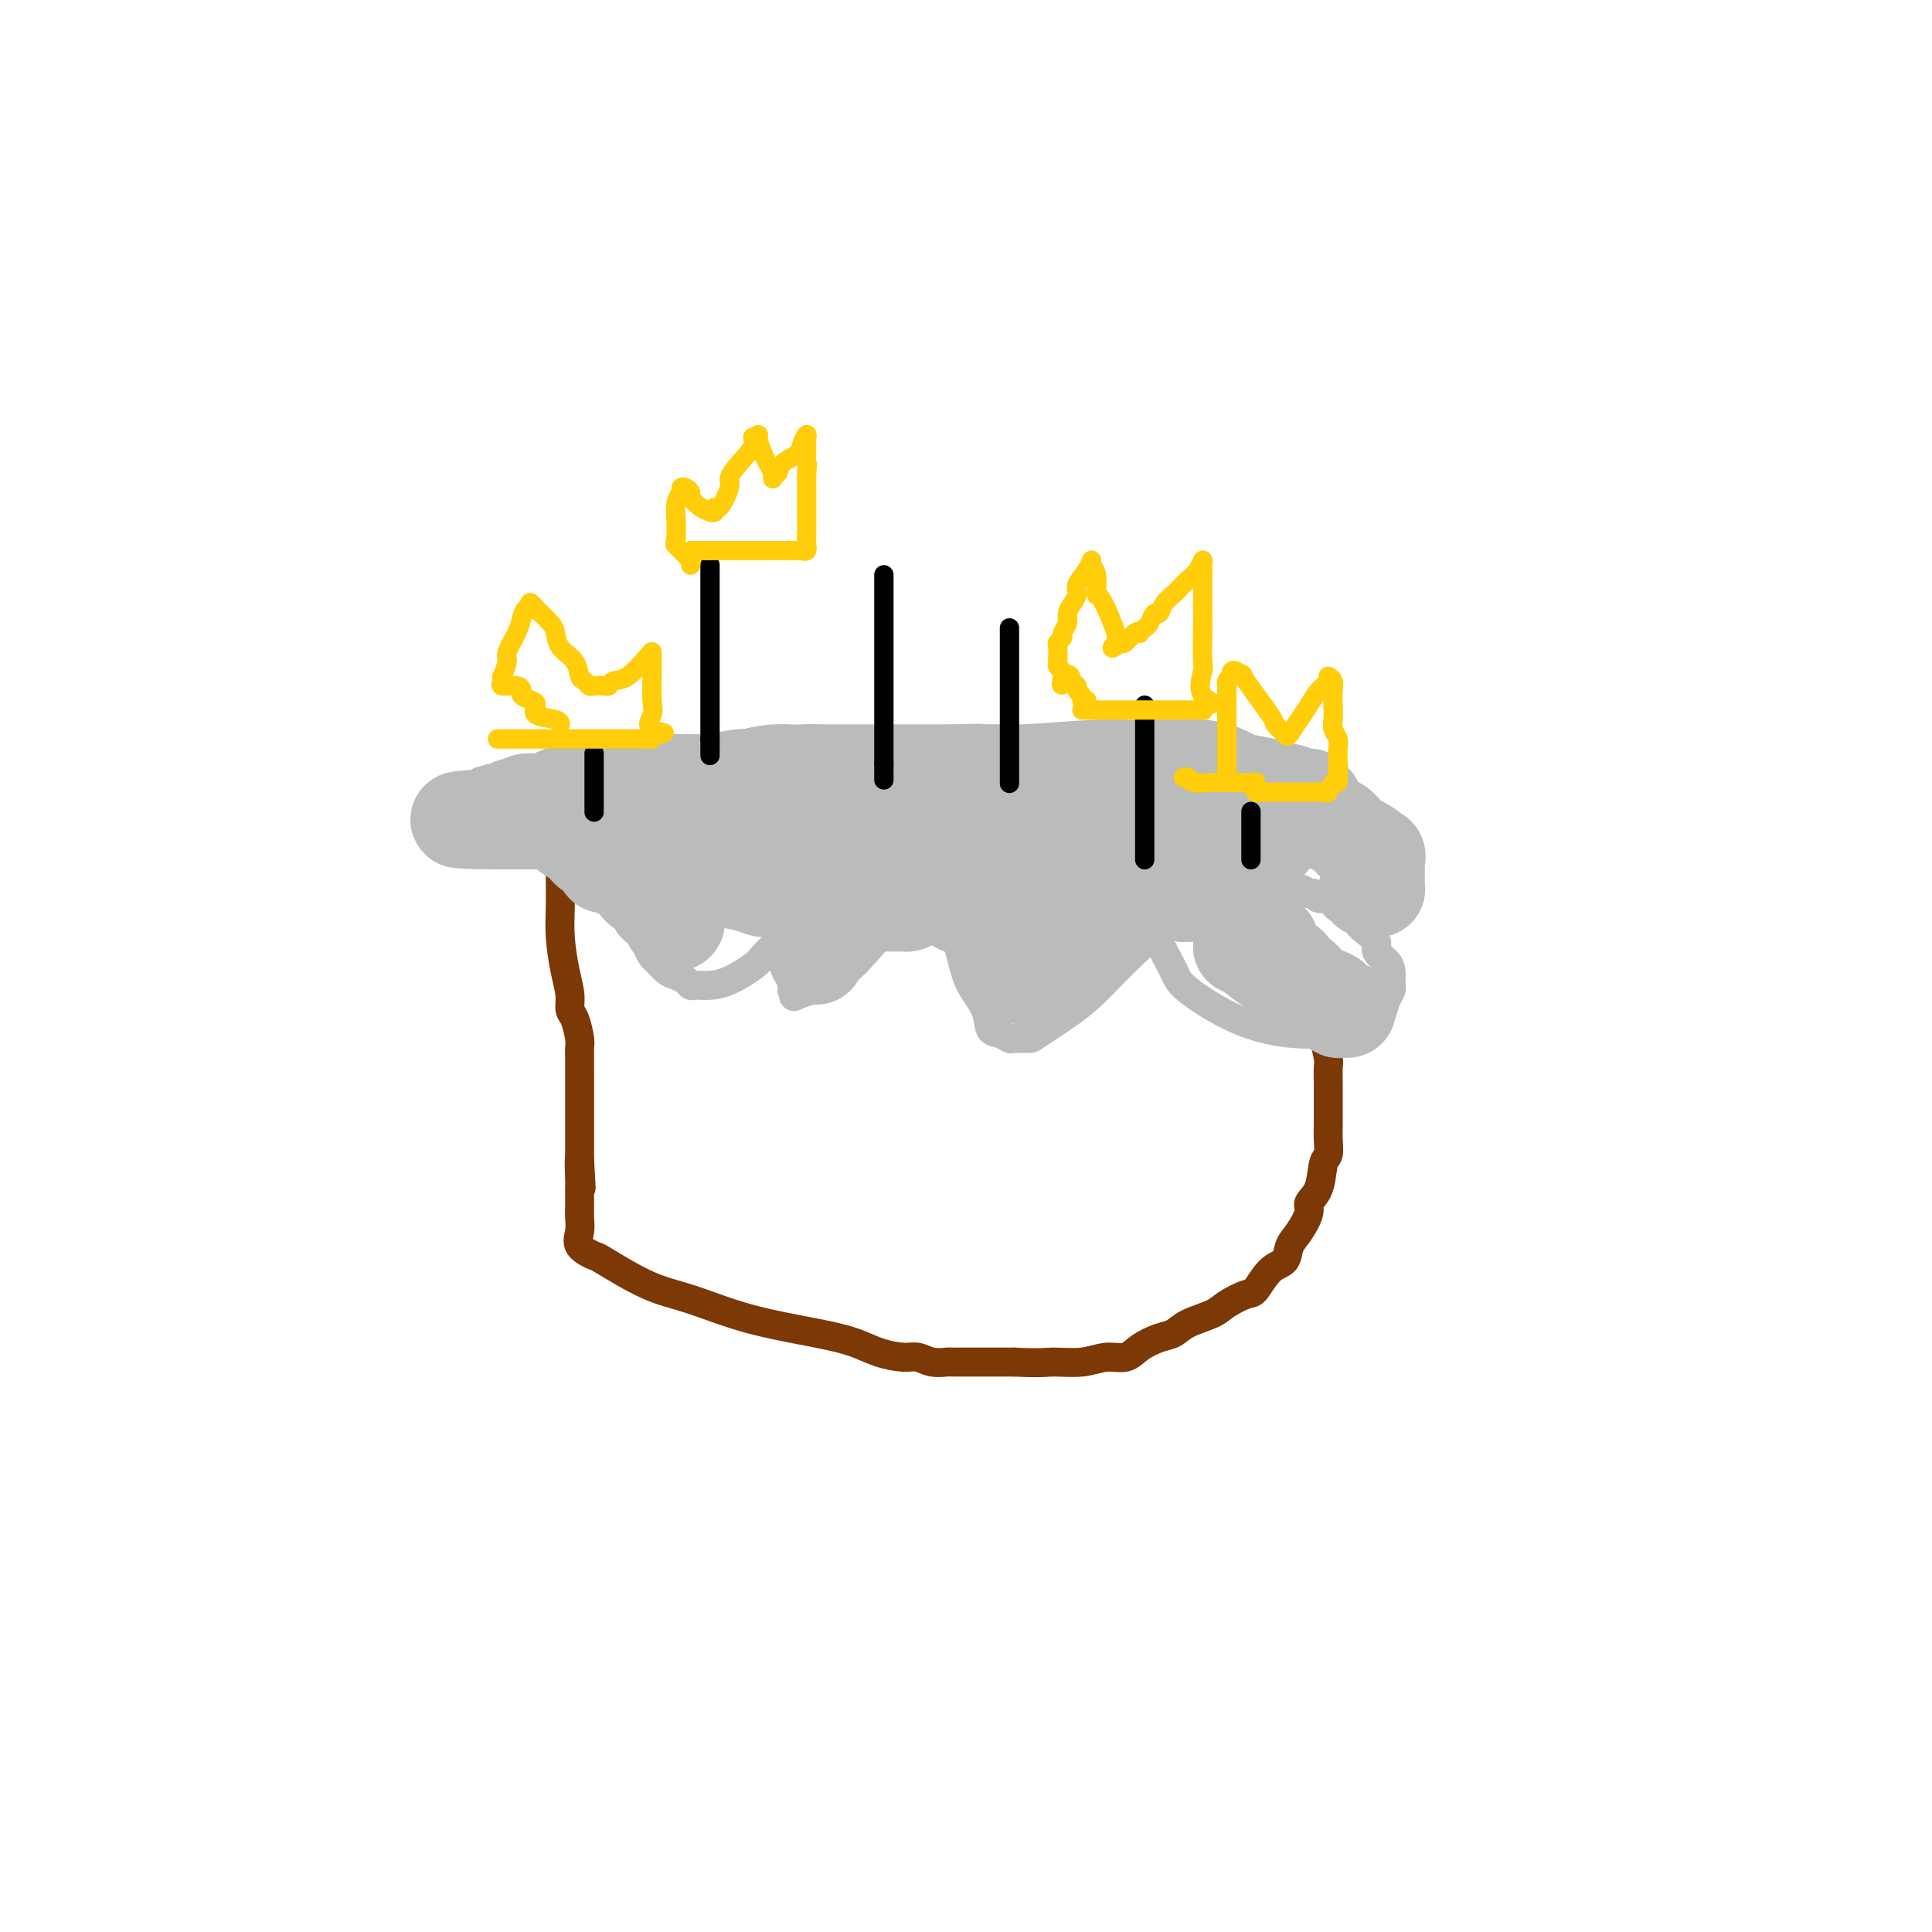 <svg viewBox='0 0 400 400' version='1.1' xmlns='http://www.w3.org/2000/svg' xmlns:xlink='http://www.w3.org/1999/xlink'><g fill='none' stroke='#7C3805' stroke-width='6' stroke-linecap='round' stroke-linejoin='round'><path d='M116,167c-0.000,0.294 -0.000,0.587 0,1c0.000,0.413 0.000,0.944 0,2c-0.000,1.056 -0.001,2.636 0,4c0.001,1.364 0.003,2.513 0,4c-0.003,1.487 -0.011,3.311 0,5c0.011,1.689 0.041,3.244 0,5c-0.041,1.756 -0.152,3.714 0,6c0.152,2.286 0.566,4.899 1,7c0.434,2.101 0.887,3.689 1,5c0.113,1.311 -0.113,2.343 0,3c0.113,0.657 0.566,0.937 1,2c0.434,1.063 0.848,2.907 1,4c0.152,1.093 0.041,1.433 0,2c-0.041,0.567 -0.011,1.359 0,2c0.011,0.641 0.003,1.129 0,2c-0.003,0.871 -0.001,2.124 0,3c0.001,0.876 0.000,1.375 0,2c-0.000,0.625 -0.000,1.376 0,2c0.000,0.624 0.000,1.122 0,2c-0.000,0.878 -0.000,2.136 0,3c0.000,0.864 0.000,1.335 0,2c-0.000,0.665 -0.000,1.525 0,2c0.000,0.475 0.000,0.564 0,1c-0.000,0.436 -0.000,1.218 0,2'/><path d='M120,240c0.619,11.363 0.166,3.271 0,1c-0.166,-2.271 -0.045,1.277 0,3c0.045,1.723 0.013,1.619 0,2c-0.013,0.381 -0.006,1.246 0,2c0.006,0.754 0.013,1.397 0,2c-0.013,0.603 -0.045,1.166 0,2c0.045,0.834 0.169,1.939 0,3c-0.169,1.061 -0.630,2.078 0,3c0.630,0.922 2.352,1.748 3,2c0.648,0.252 0.222,-0.070 2,1c1.778,1.070 5.759,3.532 9,5c3.241,1.468 5.741,1.941 9,3c3.259,1.059 7.278,2.705 12,4c4.722,1.295 10.146,2.241 14,3c3.854,0.759 6.137,1.332 8,2c1.863,0.668 3.305,1.433 5,2c1.695,0.567 3.644,0.937 5,1c1.356,0.063 2.118,-0.179 3,0c0.882,0.179 1.882,0.780 3,1c1.118,0.220 2.352,0.059 3,0c0.648,-0.059 0.710,-0.016 1,0c0.290,0.016 0.809,0.004 2,0c1.191,-0.004 3.055,-0.001 5,0c1.945,0.001 3.973,0.001 6,0'/><path d='M210,282c5.846,0.291 6.460,0.020 8,0c1.540,-0.020 4.005,0.212 6,0c1.995,-0.212 3.521,-0.868 5,-1c1.479,-0.132 2.911,0.260 4,0c1.089,-0.260 1.836,-1.172 3,-2c1.164,-0.828 2.747,-1.572 4,-2c1.253,-0.428 2.178,-0.539 3,-1c0.822,-0.461 1.542,-1.272 3,-2c1.458,-0.728 3.653,-1.372 5,-2c1.347,-0.628 1.846,-1.241 3,-2c1.154,-0.759 2.963,-1.663 4,-2c1.037,-0.337 1.303,-0.108 2,-1c0.697,-0.892 1.827,-2.904 3,-4c1.173,-1.096 2.389,-1.276 3,-2c0.611,-0.724 0.615,-1.990 1,-3c0.385,-1.010 1.149,-1.762 2,-3c0.851,-1.238 1.787,-2.960 2,-4c0.213,-1.040 -0.297,-1.398 0,-2c0.297,-0.602 1.400,-1.448 2,-3c0.600,-1.552 0.697,-3.809 1,-5c0.303,-1.191 0.813,-1.315 1,-2c0.187,-0.685 0.050,-1.932 0,-3c-0.050,-1.068 -0.013,-1.958 0,-3c0.013,-1.042 0.003,-2.237 0,-3c-0.003,-0.763 -0.000,-1.094 0,-2c0.000,-0.906 -0.003,-2.386 0,-3c0.003,-0.614 0.012,-0.361 0,-1c-0.012,-0.639 -0.044,-2.171 0,-3c0.044,-0.829 0.166,-0.954 0,-2c-0.166,-1.046 -0.619,-3.013 -1,-4c-0.381,-0.987 -0.691,-0.993 -1,-1'/><path d='M273,214c-0.265,-4.008 0.073,-3.028 0,-3c-0.073,0.028 -0.559,-0.897 -1,-2c-0.441,-1.103 -0.839,-2.383 -1,-3c-0.161,-0.617 -0.084,-0.570 0,-1c0.084,-0.430 0.177,-1.336 0,-2c-0.177,-0.664 -0.624,-1.085 -1,-2c-0.376,-0.915 -0.682,-2.323 -1,-3c-0.318,-0.677 -0.649,-0.624 -1,-1c-0.351,-0.376 -0.724,-1.182 -1,-2c-0.276,-0.818 -0.455,-1.648 -1,-2c-0.545,-0.352 -1.454,-0.226 -2,-1c-0.546,-0.774 -0.728,-2.449 -1,-3c-0.272,-0.551 -0.633,0.020 -1,0c-0.367,-0.020 -0.739,-0.631 -1,-1c-0.261,-0.369 -0.412,-0.494 -1,-1c-0.588,-0.506 -1.614,-1.392 -2,-2c-0.386,-0.608 -0.132,-0.936 0,-1c0.132,-0.064 0.142,0.138 0,0c-0.142,-0.138 -0.436,-0.614 -1,-1c-0.564,-0.386 -1.398,-0.681 -2,-1c-0.602,-0.319 -0.973,-0.663 -1,-1c-0.027,-0.337 0.291,-0.667 0,-1c-0.291,-0.333 -1.191,-0.668 -2,-1c-0.809,-0.332 -1.527,-0.662 -2,-1c-0.473,-0.338 -0.700,-0.683 -1,-1c-0.300,-0.317 -0.671,-0.607 -1,-1c-0.329,-0.393 -0.614,-0.889 -1,-1c-0.386,-0.111 -0.873,0.162 -1,0c-0.127,-0.162 0.107,-0.761 0,-1c-0.107,-0.239 -0.553,-0.120 -1,0'/><path d='M245,174c-3.063,-2.321 -1.722,-0.622 -2,0c-0.278,0.622 -2.175,0.167 -3,0c-0.825,-0.167 -0.577,-0.045 -1,0c-0.423,0.045 -1.516,0.012 -2,0c-0.484,-0.012 -0.359,-0.003 -1,0c-0.641,0.003 -2.047,0.001 -3,0c-0.953,-0.001 -1.455,-0.000 -2,0c-0.545,0.000 -1.135,0.000 -2,0c-0.865,-0.000 -2.005,-0.000 -3,0c-0.995,0.000 -1.846,0.001 -3,0c-1.154,-0.001 -2.612,-0.004 -4,0c-1.388,0.004 -2.707,0.015 -4,0c-1.293,-0.015 -2.561,-0.057 -4,0c-1.439,0.057 -3.051,0.211 -5,0c-1.949,-0.211 -4.237,-0.789 -6,-1c-1.763,-0.211 -3.002,-0.057 -4,0c-0.998,0.057 -1.754,0.015 -3,0c-1.246,-0.015 -2.980,-0.004 -4,0c-1.020,0.004 -1.326,0.001 -2,0c-0.674,-0.001 -1.717,-0.000 -3,0c-1.283,0.000 -2.806,0.000 -4,0c-1.194,-0.000 -2.059,-0.000 -3,0c-0.941,0.000 -1.960,0.000 -3,0c-1.040,-0.000 -2.102,-0.000 -3,0c-0.898,0.000 -1.632,0.000 -2,0c-0.368,-0.000 -0.369,-0.000 -1,0c-0.631,0.000 -1.890,0.000 -3,0c-1.110,-0.000 -2.071,-0.000 -3,0c-0.929,0.000 -1.827,0.000 -3,0c-1.173,-0.000 -2.621,-0.000 -4,0c-1.379,0.000 -2.690,0.000 -4,0'/><path d='M151,173c-15.356,-0.155 -6.745,-0.041 -4,0c2.745,0.041 -0.377,0.011 -2,0c-1.623,-0.011 -1.747,-0.003 -2,0c-0.253,0.003 -0.635,0.001 -1,0c-0.365,-0.001 -0.714,-0.000 -1,0c-0.286,0.000 -0.509,0.000 -1,0c-0.491,-0.000 -1.251,-0.000 -2,0c-0.749,0.000 -1.485,0.000 -2,0c-0.515,-0.000 -0.807,-0.000 -2,0c-1.193,0.000 -3.288,0.000 -6,0c-2.712,-0.000 -6.040,-0.000 -8,0c-1.960,0.000 -2.552,0.000 -4,0c-1.448,-0.000 -3.753,-0.000 -5,0c-1.247,0.000 -1.435,0.000 -2,0c-0.565,-0.000 -1.508,-0.000 -2,0c-0.492,0.000 -0.534,0.000 -1,0c-0.466,-0.000 -1.356,-0.000 -2,0c-0.644,0.000 -1.041,0.000 -1,0c0.041,-0.000 0.521,-0.000 1,0'/><path d='M104,173c-7.833,0.000 -3.917,0.000 0,0'/></g>
<g fill='none' stroke='#BABBBB' stroke-width='6' stroke-linecap='round' stroke-linejoin='round'><path d='M121,176c-0.236,0.072 -0.473,0.143 0,1c0.473,0.857 1.654,2.498 2,3c0.346,0.502 -0.143,-0.137 1,1c1.143,1.137 3.917,4.049 5,6c1.083,1.951 0.474,2.941 1,4c0.526,1.059 2.185,2.185 3,3c0.815,0.815 0.784,1.318 1,2c0.216,0.682 0.677,1.545 1,2c0.323,0.455 0.506,0.504 1,1c0.494,0.496 1.298,1.439 2,2c0.702,0.561 1.301,0.739 2,1c0.699,0.261 1.499,0.606 2,1c0.501,0.394 0.705,0.836 1,1c0.295,0.164 0.681,0.048 1,0c0.319,-0.048 0.571,-0.029 1,0c0.429,0.029 1.036,0.068 2,0c0.964,-0.068 2.286,-0.242 4,-1c1.714,-0.758 3.821,-2.101 5,-3c1.179,-0.899 1.430,-1.353 2,-2c0.570,-0.647 1.459,-1.488 2,-2c0.541,-0.512 0.733,-0.694 1,-1c0.267,-0.306 0.610,-0.736 1,-1c0.390,-0.264 0.826,-0.361 1,0c0.174,0.361 0.087,1.181 0,2'/><path d='M163,196c1.789,-0.981 0.262,0.065 0,2c-0.262,1.935 0.742,4.759 1,6c0.258,1.241 -0.229,0.899 0,1c0.229,0.101 1.174,0.645 1,1c-0.174,0.355 -1.465,0.519 0,0c1.465,-0.519 5.688,-1.722 9,-4c3.312,-2.278 5.715,-5.630 8,-8c2.285,-2.370 4.452,-3.756 6,-5c1.548,-1.244 2.476,-2.344 3,-3c0.524,-0.656 0.644,-0.869 1,-1c0.356,-0.131 0.948,-0.182 1,0c0.052,0.182 -0.434,0.596 0,1c0.434,0.404 1.789,0.798 3,3c1.211,2.202 2.277,6.211 3,9c0.723,2.789 1.101,4.359 2,6c0.899,1.641 2.319,3.354 3,5c0.681,1.646 0.624,3.226 1,4c0.376,0.774 1.185,0.743 2,1c0.815,0.257 1.634,0.803 2,1c0.366,0.197 0.278,0.045 1,0c0.722,-0.045 2.254,0.018 3,0c0.746,-0.018 0.705,-0.118 2,-1c1.295,-0.882 3.924,-2.546 6,-4c2.076,-1.454 3.597,-2.699 5,-4c1.403,-1.301 2.686,-2.657 4,-4c1.314,-1.343 2.657,-2.671 4,-4'/><path d='M234,198c2.574,-2.405 2.508,-2.418 3,-3c0.492,-0.582 1.543,-1.734 2,-2c0.457,-0.266 0.319,0.353 1,2c0.681,1.647 2.181,4.321 3,6c0.819,1.679 0.956,2.362 3,4c2.044,1.638 5.994,4.232 10,6c4.006,1.768 8.067,2.711 12,3c3.933,0.289 7.736,-0.076 10,0c2.264,0.076 2.989,0.593 4,0c1.011,-0.593 2.309,-2.294 3,-3c0.691,-0.706 0.774,-0.416 1,-1c0.226,-0.584 0.595,-2.043 1,-3c0.405,-0.957 0.847,-1.411 1,-2c0.153,-0.589 0.018,-1.312 0,-2c-0.018,-0.688 0.080,-1.339 0,-2c-0.080,-0.661 -0.340,-1.331 -1,-2c-0.660,-0.669 -1.721,-1.336 -2,-2c-0.279,-0.664 0.225,-1.326 0,-2c-0.225,-0.674 -1.177,-1.361 -2,-2c-0.823,-0.639 -1.516,-1.232 -2,-2c-0.484,-0.768 -0.759,-1.712 -1,-2c-0.241,-0.288 -0.450,0.082 -1,0c-0.550,-0.082 -1.443,-0.614 -2,-1c-0.557,-0.386 -0.779,-0.626 -1,-1c-0.221,-0.374 -0.441,-0.884 -1,-1c-0.559,-0.116 -1.458,0.161 -2,0c-0.542,-0.161 -0.726,-0.760 -1,-1c-0.274,-0.240 -0.637,-0.120 -1,0'/><path d='M271,185c-2.880,-2.105 -2.081,-0.368 -2,0c0.081,0.368 -0.555,-0.634 -1,-1c-0.445,-0.366 -0.698,-0.097 -1,0c-0.302,0.097 -0.655,0.022 -1,0c-0.345,-0.022 -0.684,0.009 -1,0c-0.316,-0.009 -0.609,-0.059 -1,0c-0.391,0.059 -0.878,0.226 -1,0c-0.122,-0.226 0.122,-0.844 0,-1c-0.122,-0.156 -0.610,0.151 -1,0c-0.390,-0.151 -0.682,-0.758 -1,-1c-0.318,-0.242 -0.662,-0.118 -1,0c-0.338,0.118 -0.669,0.228 -1,0c-0.331,-0.228 -0.662,-0.796 -1,-1c-0.338,-0.204 -0.682,-0.044 -1,0c-0.318,0.044 -0.610,-0.029 -1,0c-0.390,0.029 -0.878,0.162 -1,0c-0.122,-0.162 0.121,-0.617 0,-1c-0.121,-0.383 -0.606,-0.695 -1,-1c-0.394,-0.305 -0.697,-0.604 -1,-1c-0.303,-0.396 -0.607,-0.890 -1,-1c-0.393,-0.110 -0.875,0.163 -1,0c-0.125,-0.163 0.107,-0.761 0,-1c-0.107,-0.239 -0.554,-0.120 -1,0'/><path d='M250,176c-3.188,-1.616 -0.658,-1.155 0,-1c0.658,0.155 -0.555,0.003 -1,0c-0.445,-0.003 -0.123,0.144 0,0c0.123,-0.144 0.047,-0.577 0,-1c-0.047,-0.423 -0.064,-0.835 0,-1c0.064,-0.165 0.211,-0.083 0,0c-0.211,0.083 -0.778,0.166 -1,0c-0.222,-0.166 -0.098,-0.580 0,-1c0.098,-0.420 0.170,-0.845 0,-1c-0.170,-0.155 -0.582,-0.042 -1,0c-0.418,0.042 -0.843,0.011 -1,0c-0.157,-0.011 -0.045,-0.003 0,0c0.045,0.003 0.022,0.002 0,0'/></g>
<g fill='none' stroke='#BABBBB' stroke-width='20' stroke-linecap='round' stroke-linejoin='round'><path d='M257,196c0.420,-0.027 0.839,-0.054 1,0c0.161,0.054 0.062,0.189 1,1c0.938,0.811 2.912,2.297 4,3c1.088,0.703 1.290,0.622 2,1c0.710,0.378 1.927,1.214 3,2c1.073,0.786 2.004,1.521 3,2c0.996,0.479 2.059,0.703 3,1c0.941,0.297 1.759,0.668 2,1c0.241,0.332 -0.096,0.625 0,1c0.096,0.375 0.625,0.833 1,1c0.375,0.167 0.596,0.042 1,0c0.404,-0.042 0.992,-0.001 1,0c0.008,0.001 -0.564,-0.039 -1,0c-0.436,0.039 -0.736,0.158 -1,0c-0.264,-0.158 -0.494,-0.592 -1,-1c-0.506,-0.408 -1.290,-0.790 -2,-1c-0.710,-0.210 -1.345,-0.249 -2,-1c-0.655,-0.751 -1.330,-2.215 -2,-3c-0.670,-0.785 -1.335,-0.893 -2,-1'/><path d='M268,202c-1.819,-1.509 -0.866,-1.780 -1,-2c-0.134,-0.220 -1.355,-0.389 -2,-1c-0.645,-0.611 -0.713,-1.666 -1,-2c-0.287,-0.334 -0.794,0.051 -1,0c-0.206,-0.051 -0.112,-0.540 0,-1c0.112,-0.460 0.240,-0.893 0,-1c-0.240,-0.107 -0.848,0.111 -1,0c-0.152,-0.111 0.154,-0.550 0,-1c-0.154,-0.450 -0.766,-0.912 -1,-1c-0.234,-0.088 -0.088,0.199 0,0c0.088,-0.199 0.118,-0.883 0,-1c-0.118,-0.117 -0.385,0.332 -1,0c-0.615,-0.332 -1.579,-1.447 -2,-2c-0.421,-0.553 -0.298,-0.544 -1,-1c-0.702,-0.456 -2.229,-1.376 -3,-2c-0.771,-0.624 -0.785,-0.952 -1,-1c-0.215,-0.048 -0.630,0.183 -1,0c-0.370,-0.183 -0.693,-0.781 -1,-1c-0.307,-0.219 -0.596,-0.059 -1,0c-0.404,0.059 -0.923,0.016 -1,0c-0.077,-0.016 0.287,-0.004 0,0c-0.287,0.004 -1.225,0.001 -2,0c-0.775,-0.001 -1.388,-0.001 -2,0'/><path d='M245,185c-1.284,-0.532 0.006,-0.863 0,-1c-0.006,-0.137 -1.307,-0.079 -2,0c-0.693,0.079 -0.777,0.179 -1,0c-0.223,-0.179 -0.585,-0.636 -1,-1c-0.415,-0.364 -0.885,-0.636 -1,-1c-0.115,-0.364 0.123,-0.819 0,-1c-0.123,-0.181 -0.606,-0.087 -1,0c-0.394,0.087 -0.697,0.167 -1,0c-0.303,-0.167 -0.606,-0.581 -1,-1c-0.394,-0.419 -0.878,-0.844 -1,-1c-0.122,-0.156 0.118,-0.042 0,0c-0.118,0.042 -0.594,0.011 -1,0c-0.406,-0.011 -0.741,-0.003 -1,0c-0.259,0.003 -0.440,0.000 -1,0c-0.560,-0.000 -1.499,0.001 -2,0c-0.501,-0.001 -0.565,-0.004 -1,0c-0.435,0.004 -1.242,0.016 -2,0c-0.758,-0.016 -1.468,-0.061 -2,0c-0.532,0.061 -0.888,0.229 -2,1c-1.112,0.771 -2.980,2.147 -4,3c-1.020,0.853 -1.191,1.184 -2,2c-0.809,0.816 -2.255,2.115 -3,3c-0.745,0.885 -0.788,1.354 -1,2c-0.212,0.646 -0.593,1.469 -1,2c-0.407,0.531 -0.841,0.771 -1,1c-0.159,0.229 -0.043,0.446 0,1c0.043,0.554 0.012,1.444 0,2c-0.012,0.556 -0.006,0.778 0,1'/><path d='M212,197c-0.465,1.571 -0.126,0.998 0,1c0.126,0.002 0.040,0.578 0,1c-0.040,0.422 -0.032,0.692 0,1c0.032,0.308 0.089,0.656 0,1c-0.089,0.344 -0.325,0.684 0,1c0.325,0.316 1.211,0.607 2,0c0.789,-0.607 1.482,-2.113 2,-3c0.518,-0.887 0.860,-1.156 2,-2c1.140,-0.844 3.076,-2.262 4,-3c0.924,-0.738 0.835,-0.796 1,-1c0.165,-0.204 0.583,-0.555 1,-1c0.417,-0.445 0.833,-0.984 1,-1c0.167,-0.016 0.083,0.492 0,1'/><path d='M225,192c1.823,-1.566 0.881,-0.482 0,1c-0.881,1.482 -1.700,3.360 -2,4c-0.300,0.640 -0.080,0.041 0,0c0.080,-0.041 0.022,0.477 0,1c-0.022,0.523 -0.006,1.052 0,1c0.006,-0.052 0.002,-0.686 0,-1c-0.002,-0.314 -0.000,-0.309 0,-1c0.000,-0.691 -0.000,-2.079 0,-3c0.000,-0.921 0.001,-1.374 0,-2c-0.001,-0.626 -0.002,-1.423 0,-2c0.002,-0.577 0.009,-0.933 0,-1c-0.009,-0.067 -0.034,0.154 0,0c0.034,-0.154 0.126,-0.684 0,-1c-0.126,-0.316 -0.470,-0.417 -1,-1c-0.530,-0.583 -1.244,-1.648 -2,-2c-0.756,-0.352 -1.553,0.009 -2,0c-0.447,-0.009 -0.543,-0.387 -1,-1c-0.457,-0.613 -1.273,-1.461 -2,-2c-0.727,-0.539 -1.363,-0.770 -2,-1'/><path d='M213,181c-1.570,-1.172 -0.993,-1.102 -1,-1c-0.007,0.102 -0.596,0.234 -1,0c-0.404,-0.234 -0.623,-0.836 -1,-1c-0.377,-0.164 -0.910,0.110 -1,0c-0.090,-0.110 0.265,-0.603 0,-1c-0.265,-0.397 -1.149,-0.699 -2,-1c-0.851,-0.301 -1.668,-0.603 -2,-1c-0.332,-0.397 -0.179,-0.891 -1,-1c-0.821,-0.109 -2.615,0.167 -4,0c-1.385,-0.167 -2.360,-0.777 -3,-1c-0.640,-0.223 -0.946,-0.061 -1,0c-0.054,0.061 0.145,0.019 0,0c-0.145,-0.019 -0.635,-0.014 -1,0c-0.365,0.014 -0.605,0.039 -1,0c-0.395,-0.039 -0.946,-0.142 -1,0c-0.054,0.142 0.388,0.528 0,1c-0.388,0.472 -1.607,1.031 -2,2c-0.393,0.969 0.039,2.349 0,3c-0.039,0.651 -0.551,0.573 -1,1c-0.449,0.427 -0.837,1.358 -1,2c-0.163,0.642 -0.100,0.995 0,1c0.100,0.005 0.239,-0.338 0,0c-0.239,0.338 -0.855,1.359 -1,2c-0.145,0.641 0.183,0.904 0,1c-0.183,0.096 -0.875,0.026 -1,0c-0.125,-0.026 0.317,-0.007 0,0c-0.317,0.007 -1.394,0.002 -2,0c-0.606,-0.002 -0.740,-0.000 -1,0c-0.260,0.000 -0.646,0.000 -1,0c-0.354,-0.000 -0.677,-0.000 -1,0'/><path d='M182,187c-1.050,0.155 -0.676,0.043 -1,0c-0.324,-0.043 -1.344,-0.015 -2,0c-0.656,0.015 -0.946,0.019 -1,0c-0.054,-0.019 0.127,-0.061 0,0c-0.127,0.061 -0.564,0.227 0,0c0.564,-0.227 2.127,-0.845 3,-1c0.873,-0.155 1.056,0.155 2,0c0.944,-0.155 2.647,-0.774 4,-1c1.353,-0.226 2.354,-0.061 3,0c0.646,0.061 0.936,0.016 1,0c0.064,-0.016 -0.099,-0.004 0,0c0.099,0.004 0.460,0.001 1,0c0.540,-0.001 1.258,-0.000 2,0c0.742,0.000 1.508,-0.001 2,0c0.492,0.001 0.709,0.003 1,0c0.291,-0.003 0.654,-0.011 1,0c0.346,0.011 0.674,0.040 1,0c0.326,-0.040 0.650,-0.150 1,0c0.350,0.150 0.726,0.561 1,1c0.274,0.439 0.444,0.906 1,1c0.556,0.094 1.497,-0.185 2,0c0.503,0.185 0.569,0.834 1,1c0.431,0.166 1.229,-0.151 2,0c0.771,0.151 1.515,0.772 2,1c0.485,0.228 0.710,0.065 1,0c0.290,-0.065 0.645,-0.033 1,0'/><path d='M211,189c1.634,0.610 0.220,0.135 -1,0c-1.220,-0.135 -2.247,0.070 -4,0c-1.753,-0.070 -4.233,-0.415 -6,-1c-1.767,-0.585 -2.823,-1.411 -4,-2c-1.177,-0.589 -2.476,-0.943 -3,-1c-0.524,-0.057 -0.273,0.181 -1,0c-0.727,-0.181 -2.433,-0.780 -4,-1c-1.567,-0.220 -2.997,-0.059 -4,0c-1.003,0.059 -1.579,0.016 -2,0c-0.421,-0.016 -0.686,-0.004 -1,0c-0.314,0.004 -0.675,0.001 -1,0c-0.325,-0.001 -0.612,-0.000 -1,0c-0.388,0.000 -0.878,0.000 -1,0c-0.122,-0.000 0.122,-0.001 0,0c-0.122,0.001 -0.610,0.005 -1,0c-0.390,-0.005 -0.682,-0.020 -1,0c-0.318,0.020 -0.664,0.074 -1,0c-0.336,-0.074 -0.664,-0.277 -1,0c-0.336,0.277 -0.681,1.032 -1,2c-0.319,0.968 -0.611,2.148 -1,3c-0.389,0.852 -0.875,1.376 -1,2c-0.125,0.624 0.110,1.349 0,2c-0.110,0.651 -0.565,1.230 -1,2c-0.435,0.770 -0.848,1.732 -1,2c-0.152,0.268 -0.041,-0.159 0,0c0.041,0.159 0.012,0.902 0,1c-0.012,0.098 -0.006,-0.451 0,-1'/><path d='M169,197c-0.823,0.996 0.120,-3.015 1,-5c0.880,-1.985 1.697,-1.943 2,-2c0.303,-0.057 0.092,-0.211 0,-1c-0.092,-0.789 -0.066,-2.211 0,-3c0.066,-0.789 0.174,-0.944 0,-1c-0.174,-0.056 -0.628,-0.014 -1,0c-0.372,0.014 -0.663,0.000 -1,0c-0.337,-0.000 -0.722,0.014 -1,0c-0.278,-0.014 -0.450,-0.056 -1,0c-0.550,0.056 -1.477,0.211 -2,0c-0.523,-0.211 -0.644,-0.788 -1,-1c-0.356,-0.212 -0.949,-0.060 -2,0c-1.051,0.060 -2.559,0.026 -3,0c-0.441,-0.026 0.184,-0.045 0,0c-0.184,0.045 -1.177,0.155 -2,0c-0.823,-0.155 -1.474,-0.574 -3,-1c-1.526,-0.426 -3.925,-0.857 -6,-1c-2.075,-0.143 -3.827,0.003 -5,0c-1.173,-0.003 -1.768,-0.155 -2,0c-0.232,0.155 -0.101,0.619 0,1c0.101,0.381 0.172,0.680 0,1c-0.172,0.320 -0.586,0.660 -1,1'/><path d='M141,185c-1.465,1.382 -1.129,3.338 -1,4c0.129,0.662 0.050,0.031 0,0c-0.050,-0.031 -0.070,0.539 0,1c0.070,0.461 0.231,0.814 0,1c-0.231,0.186 -0.852,0.207 -1,0c-0.148,-0.207 0.178,-0.641 0,-1c-0.178,-0.359 -0.859,-0.642 -1,-1c-0.141,-0.358 0.260,-0.793 0,-1c-0.260,-0.207 -1.180,-0.188 -2,-1c-0.820,-0.812 -1.539,-2.455 -2,-3c-0.461,-0.545 -0.662,0.007 -1,0c-0.338,-0.007 -0.811,-0.573 -1,-1c-0.189,-0.427 -0.095,-0.713 0,-1'/><path d='M132,182c-1.133,-1.325 0.033,-1.139 0,-1c-0.033,0.139 -1.266,0.230 -2,0c-0.734,-0.230 -0.970,-0.780 -1,-1c-0.030,-0.220 0.146,-0.111 0,0c-0.146,0.111 -0.613,0.223 -1,0c-0.387,-0.223 -0.694,-0.781 -1,-1c-0.306,-0.219 -0.610,-0.100 -1,0c-0.390,0.100 -0.864,0.179 -1,0c-0.136,-0.179 0.067,-0.618 0,-1c-0.067,-0.382 -0.405,-0.708 -1,-1c-0.595,-0.292 -1.446,-0.551 -2,-1c-0.554,-0.449 -0.810,-1.087 -2,-2c-1.190,-0.913 -3.313,-2.101 -4,-3c-0.687,-0.899 0.063,-1.509 0,-2c-0.063,-0.491 -0.940,-0.863 -1,-1c-0.060,-0.137 0.697,-0.039 1,0c0.303,0.039 0.151,0.020 0,0'/><path d='M116,168c-2.129,-2.410 0.549,-1.434 2,-1c1.451,0.434 1.676,0.327 2,0c0.324,-0.327 0.746,-0.875 1,-1c0.254,-0.125 0.338,0.173 1,0c0.662,-0.173 1.901,-0.816 3,-1c1.099,-0.184 2.057,0.090 3,0c0.943,-0.090 1.872,-0.546 3,-1c1.128,-0.454 2.456,-0.906 3,-1c0.544,-0.094 0.305,0.171 1,0c0.695,-0.171 2.324,-0.778 3,-1c0.676,-0.222 0.400,-0.059 1,0c0.600,0.059 2.077,0.013 3,0c0.923,-0.013 1.292,0.007 2,0c0.708,-0.007 1.756,-0.040 3,0c1.244,0.040 2.686,0.154 4,0c1.314,-0.154 2.502,-0.577 4,-1c1.498,-0.423 3.308,-0.845 5,-1c1.692,-0.155 3.268,-0.041 4,0c0.732,0.041 0.621,0.011 1,0c0.379,-0.011 1.247,-0.003 2,0c0.753,0.003 1.390,0.001 2,0c0.610,-0.001 1.191,-0.000 2,0c0.809,0.000 1.844,0.000 3,0c1.156,-0.000 2.431,-0.000 4,0c1.569,0.000 3.431,0.000 5,0c1.569,-0.000 2.844,-0.000 4,0c1.156,0.000 2.194,0.000 3,0c0.806,-0.000 1.381,-0.000 2,0c0.619,0.000 1.282,0.000 2,0c0.718,-0.000 1.491,-0.000 2,0c0.509,0.000 0.755,0.000 1,0'/><path d='M197,160c9.551,-0.311 3.927,-0.087 2,0c-1.927,0.087 -0.159,0.037 2,0c2.159,-0.037 4.708,-0.063 6,0c1.292,0.063 1.327,0.213 5,0c3.673,-0.213 10.985,-0.789 15,-1c4.015,-0.211 4.733,-0.057 6,0c1.267,0.057 3.081,0.018 5,0c1.919,-0.018 3.942,-0.016 5,0c1.058,0.016 1.152,0.046 2,0c0.848,-0.046 2.450,-0.167 4,0c1.550,0.167 3.050,0.623 4,1c0.950,0.377 1.352,0.674 2,1c0.648,0.326 1.543,0.680 3,1c1.457,0.320 3.477,0.607 5,1c1.523,0.393 2.551,0.894 3,1c0.449,0.106 0.320,-0.183 1,0c0.680,0.183 2.169,0.837 3,1c0.831,0.163 1.003,-0.166 1,0c-0.003,0.166 -0.181,0.828 0,1c0.181,0.172 0.721,-0.147 1,0c0.279,0.147 0.296,0.761 0,1c-0.296,0.239 -0.905,0.103 -1,0c-0.095,-0.103 0.325,-0.172 0,0c-0.325,0.172 -1.395,0.585 -2,1c-0.605,0.415 -0.744,0.833 -1,1c-0.256,0.167 -0.628,0.084 -1,0'/><path d='M267,169c-0.726,0.475 -0.041,0.662 0,1c0.041,0.338 -0.563,0.826 -1,1c-0.437,0.174 -0.706,0.035 -1,0c-0.294,-0.035 -0.614,0.033 -1,0c-0.386,-0.033 -0.840,-0.168 -1,0c-0.160,0.168 -0.028,0.637 0,1c0.028,0.363 -0.048,0.618 0,1c0.048,0.382 0.221,0.891 0,1c-0.221,0.109 -0.834,-0.181 -1,0c-0.166,0.181 0.117,0.833 0,1c-0.117,0.167 -0.634,-0.151 -1,0c-0.366,0.151 -0.580,0.772 -1,1c-0.420,0.228 -1.047,0.062 -2,0c-0.953,-0.062 -2.231,-0.020 -3,0c-0.769,0.020 -1.030,0.019 -2,0c-0.970,-0.019 -2.649,-0.056 -4,0c-1.351,0.056 -2.375,0.204 -3,0c-0.625,-0.204 -0.851,-0.761 -2,-1c-1.149,-0.239 -3.222,-0.159 -4,0c-0.778,0.159 -0.263,0.396 -1,0c-0.737,-0.396 -2.728,-1.426 -4,-2c-1.272,-0.574 -1.827,-0.694 -3,-1c-1.173,-0.306 -2.964,-0.800 -4,-1c-1.036,-0.200 -1.316,-0.106 -2,0c-0.684,0.106 -1.771,0.225 -3,0c-1.229,-0.225 -2.600,-0.792 -4,-1c-1.400,-0.208 -2.829,-0.056 -4,0c-1.171,0.056 -2.085,0.015 -3,0c-0.915,-0.015 -1.833,-0.004 -3,0c-1.167,0.004 -2.584,0.002 -4,0'/><path d='M205,170c-9.185,-0.928 -5.648,-0.249 -5,0c0.648,0.249 -1.594,0.067 -3,0c-1.406,-0.067 -1.978,-0.018 -3,0c-1.022,0.018 -2.495,0.005 -4,0c-1.505,-0.005 -3.041,-0.001 -5,0c-1.959,0.001 -4.341,0.000 -6,0c-1.659,-0.000 -2.596,-0.000 -4,0c-1.404,0.000 -3.277,0.000 -5,0c-1.723,-0.000 -3.298,-0.000 -5,0c-1.702,0.000 -3.531,0.000 -5,0c-1.469,-0.000 -2.579,-0.000 -4,0c-1.421,0.000 -3.154,0.000 -4,0c-0.846,-0.000 -0.805,-0.000 -1,0c-0.195,0.000 -0.625,0.000 -1,0c-0.375,-0.000 -0.695,-0.000 -1,0c-0.305,0.000 -0.595,0.000 -1,0c-0.405,-0.000 -0.927,-0.000 -1,0c-0.073,0.000 0.301,0.000 0,0c-0.301,-0.000 -1.279,-0.000 -2,0c-0.721,0.000 -1.187,0.000 -2,0c-0.813,-0.000 -1.974,-0.000 -4,0c-2.026,0.000 -4.917,0.000 -8,0c-3.083,-0.000 -6.356,-0.000 -10,0c-3.644,0.000 -7.657,0.000 -10,0c-2.343,0.000 -3.015,-0.000 -4,0c-0.985,0.000 -2.281,0.000 -3,0c-0.719,-0.000 -0.859,0.000 -1,0'/><path d='M103,170c-15.771,-0.161 -4.199,-0.564 0,-1c4.199,-0.436 1.025,-0.905 0,-1c-1.025,-0.095 0.098,0.186 1,0c0.902,-0.186 1.582,-0.837 2,-1c0.418,-0.163 0.575,0.163 1,0c0.425,-0.163 1.119,-0.813 2,-1c0.881,-0.187 1.950,0.091 3,0c1.050,-0.091 2.080,-0.550 3,-1c0.920,-0.450 1.728,-0.890 3,-1c1.272,-0.110 3.006,0.110 5,0c1.994,-0.110 4.248,-0.552 7,-1c2.752,-0.448 6.003,-0.904 9,-1c2.997,-0.096 5.738,0.167 8,0c2.262,-0.167 4.043,-0.763 6,-1c1.957,-0.237 4.090,-0.116 6,0c1.910,0.116 3.598,0.227 5,0c1.402,-0.227 2.516,-0.793 3,-1c0.484,-0.207 0.336,-0.055 4,0c3.664,0.055 11.140,0.015 16,0c4.860,-0.015 7.103,-0.004 12,0c4.897,0.004 12.449,0.002 20,0'/><path d='M219,160c14.682,-0.310 11.386,-0.084 12,0c0.614,0.084 5.136,0.025 7,0c1.864,-0.025 1.069,-0.017 2,0c0.931,0.017 3.588,0.043 5,0c1.412,-0.043 1.579,-0.155 2,0c0.421,0.155 1.097,0.577 2,1c0.903,0.423 2.035,0.846 3,1c0.965,0.154 1.764,0.040 2,0c0.236,-0.040 -0.090,-0.007 0,0c0.090,0.007 0.596,-0.013 1,0c0.404,0.013 0.707,0.058 1,0c0.293,-0.058 0.577,-0.218 1,0c0.423,0.218 0.985,0.814 1,1c0.015,0.186 -0.515,-0.038 0,0c0.515,0.038 2.077,0.338 3,1c0.923,0.662 1.207,1.684 2,2c0.793,0.316 2.094,-0.075 3,0c0.906,0.075 1.416,0.617 2,1c0.584,0.383 1.240,0.609 2,1c0.760,0.391 1.622,0.949 2,1c0.378,0.051 0.272,-0.404 1,0c0.728,0.404 2.289,1.666 3,2c0.711,0.334 0.572,-0.261 1,0c0.428,0.261 1.423,1.378 2,2c0.577,0.622 0.736,0.749 1,1c0.264,0.251 0.632,0.625 1,1'/><path d='M281,175c4.221,1.965 1.772,0.377 1,0c-0.772,-0.377 0.133,0.459 1,1c0.867,0.541 1.696,0.789 2,1c0.304,0.211 0.081,0.385 0,1c-0.081,0.615 -0.022,1.670 0,2c0.022,0.330 0.006,-0.065 0,0c-0.006,0.065 -0.001,0.592 0,1c0.001,0.408 -0.003,0.698 0,1c0.003,0.302 0.011,0.617 0,1c-0.011,0.383 -0.042,0.835 0,1c0.042,0.165 0.155,0.044 0,0c-0.155,-0.044 -0.580,-0.012 -1,0c-0.420,0.012 -0.834,0.003 -1,0c-0.166,-0.003 -0.083,-0.002 0,0'/></g>
<g fill='none' stroke='#000000' stroke-width='4' stroke-linecap='round' stroke-linejoin='round'><path d='M147,117c0.000,1.510 0.000,3.019 0,4c0.000,0.981 0.000,1.433 0,2c0.000,0.567 0.000,1.250 0,2c0.000,0.750 0.000,1.566 0,2c0.000,0.434 0.000,0.487 0,1c0.000,0.513 -0.000,1.488 0,2c0.000,0.512 0.000,0.561 0,1c0.000,0.439 0.000,1.268 0,2c0.000,0.732 0.000,1.369 0,2c0.000,0.631 0.000,1.258 0,2c0.000,0.742 0.000,1.598 0,2c-0.000,0.402 0.000,0.349 0,1c0.000,0.651 0.000,2.007 0,3c0.000,0.993 0.000,1.624 0,2c0.000,0.376 0.000,0.496 0,1c0.000,0.504 0.000,1.392 0,2c0.000,0.608 0.000,0.936 0,1c0.000,0.064 0.000,-0.138 0,0c0.000,0.138 0.000,0.614 0,1c0.000,0.386 0.000,0.681 0,1c0.000,0.319 0.000,0.663 0,1c0.000,0.337 0.000,0.669 0,1'/><path d='M147,153c0.000,6.000 0.000,3.000 0,0'/><path d='M183,119c0.000,0.234 0.000,0.467 0,1c0.000,0.533 0.000,1.364 0,2c0.000,0.636 0.000,1.076 0,2c0.000,0.924 0.000,2.330 0,3c0.000,0.670 0.000,0.602 0,1c0.000,0.398 0.000,1.261 0,2c0.000,0.739 0.000,1.352 0,2c0.000,0.648 0.000,1.329 0,2c0.000,0.671 0.000,1.331 0,2c0.000,0.669 0.000,1.348 0,2c0.000,0.652 0.000,1.277 0,2c0.000,0.723 0.000,1.545 0,2c0.000,0.455 0.000,0.542 0,1c0.000,0.458 0.000,1.288 0,2c0.000,0.712 0.000,1.308 0,2c0.000,0.692 0.000,1.481 0,2c0.000,0.519 0.000,0.768 0,1c0.000,0.232 0.000,0.447 0,1c0.000,0.553 0.000,1.444 0,2c0.000,0.556 0.000,0.776 0,1c0.000,0.224 0.000,0.452 0,1c0.000,0.548 0.000,1.417 0,2c0.000,0.583 0.000,0.881 0,1c0.000,0.119 0.000,0.060 0,0'/><path d='M183,158c0.000,6.289 0.000,2.511 0,1c0.000,-1.511 0.000,-0.756 0,0'/><path d='M209,130c0.000,1.017 0.000,2.034 0,3c0.000,0.966 0.000,1.880 0,3c-0.000,1.120 0.000,2.446 0,4c0.000,1.554 0.000,3.338 0,4c0.000,0.662 -0.000,0.204 0,1c0.000,0.796 0.000,2.846 0,4c0.000,1.154 0.000,1.413 0,2c0.000,0.587 0.000,1.501 0,2c0.000,0.499 0.000,0.582 0,1c0.000,0.418 0.000,1.172 0,2c0.000,0.828 0.000,1.732 0,2c0.000,0.268 0.000,-0.100 0,0c0.000,0.100 0.000,0.668 0,1c0.000,0.332 0.000,0.429 0,1c0.000,0.571 -0.000,1.615 0,2c0.000,0.385 -0.000,0.110 0,0c0.000,-0.110 0.000,-0.055 0,0'/><path d='M237,146c0.000,0.567 0.000,1.135 0,2c0.000,0.865 0.000,2.028 0,3c-0.000,0.972 0.000,1.754 0,3c-0.000,1.246 0.000,2.957 0,4c-0.000,1.043 0.000,1.417 0,2c0.000,0.583 0.000,1.373 0,2c-0.000,0.627 0.000,1.090 0,2c0.000,0.910 0.000,2.267 0,3c0.000,0.733 0.000,0.840 0,1c0.000,0.160 0.000,0.372 0,1c0.000,0.628 0.000,1.674 0,2c0.000,0.326 -0.000,-0.066 0,0c0.000,0.066 -0.000,0.591 0,1c0.000,0.409 0.000,0.701 0,1c0.000,0.299 0.000,0.605 0,1c-0.000,0.395 0.000,0.880 0,1c-0.000,0.120 0.000,-0.125 0,0c-0.000,0.125 0.000,0.621 0,1c-0.000,0.379 0.000,0.640 0,1c-0.000,0.360 0.000,0.817 0,1c0.000,0.183 0.000,0.091 0,0'/><path d='M259,168c0.000,0.409 0.000,0.817 0,2c0.000,1.183 0.000,3.140 0,4c0.000,0.860 0.000,0.622 0,1c0.000,0.378 0.000,1.371 0,2c0.000,0.629 0.000,0.894 0,1c0.000,0.106 0.000,0.053 0,0'/><path d='M123,156c0.000,0.421 0.000,0.842 0,1c0.000,0.158 0.000,0.052 0,1c0.000,0.948 0.000,2.951 0,4c-0.000,1.049 0.000,1.143 0,2c0.000,0.857 0.000,2.477 0,3c0.000,0.523 0.000,-0.052 0,0c0.000,0.052 0.000,0.729 0,1c0.000,0.271 0.000,0.135 0,0'/></g>
<g fill='none' stroke='#FFCD0A' stroke-width='4' stroke-linecap='round' stroke-linejoin='round'><path d='M254,161c-0.000,-0.342 -0.000,-0.684 0,-1c0.000,-0.316 0.000,-0.605 0,-1c-0.000,-0.395 -0.000,-0.897 0,-2c0.000,-1.103 0.000,-2.806 0,-4c-0.000,-1.194 -0.001,-1.878 0,-3c0.001,-1.122 0.004,-2.683 0,-4c-0.004,-1.317 -0.015,-2.390 0,-3c0.015,-0.610 0.056,-0.755 0,-1c-0.056,-0.245 -0.208,-0.588 0,-1c0.208,-0.412 0.777,-0.892 1,-1c0.223,-0.108 0.101,0.157 0,0c-0.101,-0.157 -0.181,-0.734 0,-1c0.181,-0.266 0.623,-0.219 1,0c0.377,0.219 0.688,0.609 1,1'/><path d='M257,140c0.395,-0.638 -0.116,-0.733 1,1c1.116,1.733 3.860,5.292 5,7c1.140,1.708 0.676,1.563 1,2c0.324,0.437 1.437,1.456 2,2c0.563,0.544 0.575,0.612 1,0c0.425,-0.612 1.262,-1.906 2,-3c0.738,-1.094 1.379,-1.990 2,-3c0.621,-1.010 1.224,-2.136 2,-3c0.776,-0.864 1.724,-1.466 2,-2c0.276,-0.534 -0.122,-0.999 0,-1c0.122,-0.001 0.764,0.461 1,1c0.236,0.539 0.067,1.155 0,2c-0.067,0.845 -0.032,1.918 0,3c0.032,1.082 0.061,2.174 0,3c-0.061,0.826 -0.213,1.387 0,2c0.213,0.613 0.789,1.277 1,2c0.211,0.723 0.057,1.503 0,2c-0.057,0.497 -0.015,0.711 0,1c0.015,0.289 0.004,0.654 0,1c-0.004,0.346 -0.002,0.673 0,1'/><path d='M277,158c0.310,2.582 0.084,0.539 0,0c-0.084,-0.539 -0.025,0.428 0,1c0.025,0.572 0.018,0.749 0,1c-0.018,0.251 -0.046,0.575 0,1c0.046,0.425 0.167,0.951 0,1c-0.167,0.049 -0.622,-0.379 -1,0c-0.378,0.379 -0.680,1.566 -1,2c-0.320,0.434 -0.659,0.116 -1,0c-0.341,-0.116 -0.683,-0.031 -1,0c-0.317,0.031 -0.608,0.008 -1,0c-0.392,-0.008 -0.884,-0.002 -1,0c-0.116,0.002 0.142,0.001 0,0c-0.142,-0.001 -0.686,-0.000 -1,0c-0.314,0.000 -0.398,0.000 -1,0c-0.602,-0.000 -1.720,-0.000 -2,0c-0.280,0.000 0.280,-0.000 0,0c-0.280,0.000 -1.398,0.000 -2,0c-0.602,-0.000 -0.686,-0.000 -1,0c-0.314,0.000 -0.858,0.001 -1,0c-0.142,-0.001 0.120,-0.003 0,0c-0.120,0.003 -0.620,0.011 -1,0c-0.380,-0.011 -0.641,-0.041 -1,0c-0.359,0.041 -0.817,0.155 -1,0c-0.183,-0.155 -0.092,-0.577 0,-1'/><path d='M260,163c-2.291,-0.381 -0.519,-0.833 0,-1c0.519,-0.167 -0.214,-0.048 -1,0c-0.786,0.048 -1.626,0.027 -3,0c-1.374,-0.027 -3.283,-0.060 -5,0c-1.717,0.060 -3.244,0.212 -4,0c-0.756,-0.212 -0.742,-0.788 -1,-1c-0.258,-0.212 -0.788,-0.061 -1,0c-0.212,0.061 -0.106,0.030 0,0'/><path d='M224,147c0.260,-0.000 0.520,-0.000 1,0c0.480,0.000 1.181,0.000 2,0c0.819,-0.000 1.757,-0.000 3,0c1.243,0.000 2.791,0.000 4,0c1.209,-0.000 2.077,-0.000 3,0c0.923,0.000 1.899,0.000 3,0c1.101,-0.000 2.327,-0.000 3,0c0.673,0.000 0.793,0.001 1,0c0.207,-0.001 0.500,-0.003 1,0c0.500,0.003 1.206,0.011 2,0c0.794,-0.011 1.675,-0.041 2,0c0.325,0.041 0.093,0.155 0,0c-0.093,-0.155 -0.046,-0.577 0,-1'/><path d='M249,146c3.868,-0.314 1.036,-0.600 0,-2c-1.036,-1.400 -0.278,-3.916 0,-5c0.278,-1.084 0.074,-0.736 0,-2c-0.074,-1.264 -0.020,-4.139 0,-6c0.020,-1.861 0.005,-2.707 0,-3c-0.005,-0.293 -0.001,-0.031 0,-1c0.001,-0.969 -0.002,-3.168 0,-5c0.002,-1.832 0.009,-3.298 0,-4c-0.009,-0.702 -0.034,-0.640 0,-1c0.034,-0.360 0.126,-1.142 0,-1c-0.126,0.142 -0.471,1.206 -1,2c-0.529,0.794 -1.241,1.317 -2,2c-0.759,0.683 -1.565,1.526 -2,2c-0.435,0.474 -0.498,0.579 -1,1c-0.502,0.421 -1.444,1.159 -2,2c-0.556,0.841 -0.727,1.784 -1,2c-0.273,0.216 -0.647,-0.295 -1,0c-0.353,0.295 -0.685,1.398 -1,2c-0.315,0.602 -0.613,0.705 -1,1c-0.387,0.295 -0.863,0.784 -1,1c-0.137,0.216 0.066,0.161 0,0c-0.066,-0.161 -0.403,-0.428 -1,0c-0.597,0.428 -1.456,1.551 -2,2c-0.544,0.449 -0.772,0.225 -1,0'/><path d='M232,133c-2.845,2.318 -1.456,0.615 -1,0c0.456,-0.615 -0.020,-0.140 0,0c0.020,0.140 0.537,-0.056 0,-2c-0.537,-1.944 -2.129,-5.636 -3,-7c-0.871,-1.364 -1.020,-0.399 -1,-1c0.020,-0.601 0.208,-2.768 0,-4c-0.208,-1.232 -0.811,-1.529 -1,-2c-0.189,-0.471 0.038,-1.115 0,-1c-0.038,0.115 -0.340,0.989 -1,2c-0.660,1.011 -1.678,2.157 -2,3c-0.322,0.843 0.053,1.381 0,2c-0.053,0.619 -0.535,1.317 -1,2c-0.465,0.683 -0.913,1.349 -1,2c-0.087,0.651 0.187,1.286 0,2c-0.187,0.714 -0.835,1.505 -1,2c-0.165,0.495 0.152,0.692 0,1c-0.152,0.308 -0.772,0.727 -1,1c-0.228,0.273 -0.062,0.402 0,1c0.062,0.598 0.020,1.666 0,2c-0.020,0.334 -0.019,-0.065 0,0c0.019,0.065 0.057,0.595 0,1c-0.057,0.405 -0.208,0.686 0,1c0.208,0.314 0.774,0.661 1,1c0.226,0.339 0.113,0.669 0,1'/><path d='M220,140c-0.745,3.665 0.393,0.827 1,0c0.607,-0.827 0.683,0.357 1,1c0.317,0.643 0.873,0.747 1,1c0.127,0.253 -0.176,0.656 0,1c0.176,0.344 0.831,0.628 1,1c0.169,0.372 -0.147,0.831 0,1c0.147,0.169 0.756,0.048 1,0c0.244,-0.048 0.122,-0.024 0,0'/><path d='M143,114c0.860,0.000 1.719,0.000 2,0c0.281,-0.000 -0.017,-0.000 2,0c2.017,0.000 6.348,0.001 9,0c2.652,-0.001 3.625,-0.005 5,0c1.375,0.005 3.153,0.018 4,0c0.847,-0.018 0.763,-0.065 1,0c0.237,0.065 0.796,0.244 1,0c0.204,-0.244 0.055,-0.912 0,-1c-0.055,-0.088 -0.016,0.403 0,-2c0.016,-2.403 0.008,-7.702 0,-13'/><path d='M167,98c0.308,-2.772 0.079,-1.704 0,-2c-0.079,-0.296 -0.008,-1.958 0,-3c0.008,-1.042 -0.047,-1.465 0,-2c0.047,-0.535 0.196,-1.183 0,-1c-0.196,0.183 -0.736,1.197 -1,2c-0.264,0.803 -0.253,1.396 -1,2c-0.747,0.604 -2.253,1.220 -3,2c-0.747,0.780 -0.735,1.724 -1,2c-0.265,0.276 -0.806,-0.114 -1,0c-0.194,0.114 -0.041,0.733 0,1c0.041,0.267 -0.032,0.181 0,0c0.032,-0.181 0.167,-0.455 0,-1c-0.167,-0.545 -0.636,-1.359 -1,-2c-0.364,-0.641 -0.623,-1.110 -1,-2c-0.377,-0.890 -0.871,-2.201 -1,-3c-0.129,-0.799 0.106,-1.085 0,-1c-0.106,0.085 -0.553,0.543 -1,1'/><path d='M156,91c-0.471,-1.054 0.351,-0.190 0,1c-0.351,1.190 -1.874,2.706 -3,4c-1.126,1.294 -1.856,2.365 -2,3c-0.144,0.635 0.297,0.836 0,2c-0.297,1.164 -1.332,3.293 -2,4c-0.668,0.707 -0.969,-0.009 -1,0c-0.031,0.009 0.208,0.742 0,1c-0.208,0.258 -0.864,0.042 -1,0c-0.136,-0.042 0.248,0.090 0,0c-0.248,-0.090 -1.128,-0.403 -2,-1c-0.872,-0.597 -1.735,-1.478 -2,-2c-0.265,-0.522 0.069,-0.686 0,-1c-0.069,-0.314 -0.540,-0.777 -1,-1c-0.460,-0.223 -0.908,-0.205 -1,0c-0.092,0.205 0.171,0.596 0,1c-0.171,0.404 -0.778,0.820 -1,2c-0.222,1.180 -0.060,3.126 0,4c0.060,0.874 0.017,0.678 0,1c-0.017,0.322 -0.009,1.161 0,2'/><path d='M140,111c-0.260,1.896 -0.409,1.636 0,2c0.409,0.364 1.378,1.352 2,2c0.622,0.648 0.899,0.957 1,1c0.101,0.043 0.027,-0.181 0,0c-0.027,0.181 -0.008,0.766 0,1c0.008,0.234 0.004,0.117 0,0'/><path d='M103,153c0.167,-0.000 0.334,-0.000 1,0c0.666,0.000 1.830,0.000 3,0c1.170,-0.000 2.347,-0.000 3,0c0.653,0.000 0.781,0.000 2,0c1.219,-0.000 3.530,-0.000 5,0c1.470,0.000 2.100,0.000 3,0c0.900,-0.000 2.072,-0.000 3,0c0.928,0.000 1.614,0.000 2,0c0.386,-0.000 0.474,-0.000 1,0c0.526,0.000 1.490,0.000 2,0c0.510,-0.000 0.566,-0.000 1,0c0.434,0.000 1.244,0.001 2,0c0.756,-0.001 1.457,-0.003 2,0c0.543,0.003 0.929,0.011 1,0c0.071,-0.011 -0.173,-0.041 0,0c0.173,0.041 0.764,0.155 1,0c0.236,-0.155 0.118,-0.577 0,-1'/><path d='M135,152c4.950,-0.228 1.326,-0.299 0,-1c-1.326,-0.701 -0.355,-2.033 0,-3c0.355,-0.967 0.095,-1.568 0,-3c-0.095,-1.432 -0.025,-3.694 0,-5c0.025,-1.306 0.006,-1.656 0,-2c-0.006,-0.344 0.000,-0.680 0,-1c-0.000,-0.320 -0.007,-0.623 0,-1c0.007,-0.377 0.027,-0.829 0,-1c-0.027,-0.171 -0.100,-0.060 -1,1c-0.900,1.060 -2.626,3.068 -4,4c-1.374,0.932 -2.396,0.786 -3,1c-0.604,0.214 -0.792,0.786 -1,1c-0.208,0.214 -0.438,0.070 -1,0c-0.562,-0.070 -1.458,-0.066 -2,0c-0.542,0.066 -0.730,0.195 -1,0c-0.270,-0.195 -0.622,-0.713 -1,-1c-0.378,-0.287 -0.783,-0.342 -1,-1c-0.217,-0.658 -0.247,-1.920 -1,-3c-0.753,-1.080 -2.230,-1.978 -3,-3c-0.770,-1.022 -0.833,-2.169 -1,-3c-0.167,-0.831 -0.436,-1.346 -1,-2c-0.564,-0.654 -1.421,-1.445 -2,-2c-0.579,-0.555 -0.880,-0.873 -1,-1c-0.120,-0.127 -0.060,-0.064 0,0'/><path d='M111,126c-2.037,-2.451 -1.128,-0.580 -1,0c0.128,0.580 -0.525,-0.131 -1,0c-0.475,0.131 -0.772,1.104 -1,2c-0.228,0.896 -0.387,1.714 -1,3c-0.613,1.286 -1.680,3.041 -2,4c-0.320,0.959 0.108,1.123 0,2c-0.108,0.877 -0.751,2.469 -1,3c-0.249,0.531 -0.105,0.002 0,0c0.105,-0.002 0.170,0.524 0,1c-0.170,0.476 -0.575,0.901 0,1c0.575,0.099 2.131,-0.129 3,0c0.869,0.129 1.052,0.616 1,1c-0.052,0.384 -0.340,0.666 0,1c0.340,0.334 1.306,0.720 2,1c0.694,0.280 1.114,0.453 1,1c-0.114,0.547 -0.763,1.466 0,2c0.763,0.534 2.936,0.682 4,1c1.064,0.318 1.018,0.805 1,1c-0.018,0.195 -0.009,0.097 0,0'/></g>
</svg>